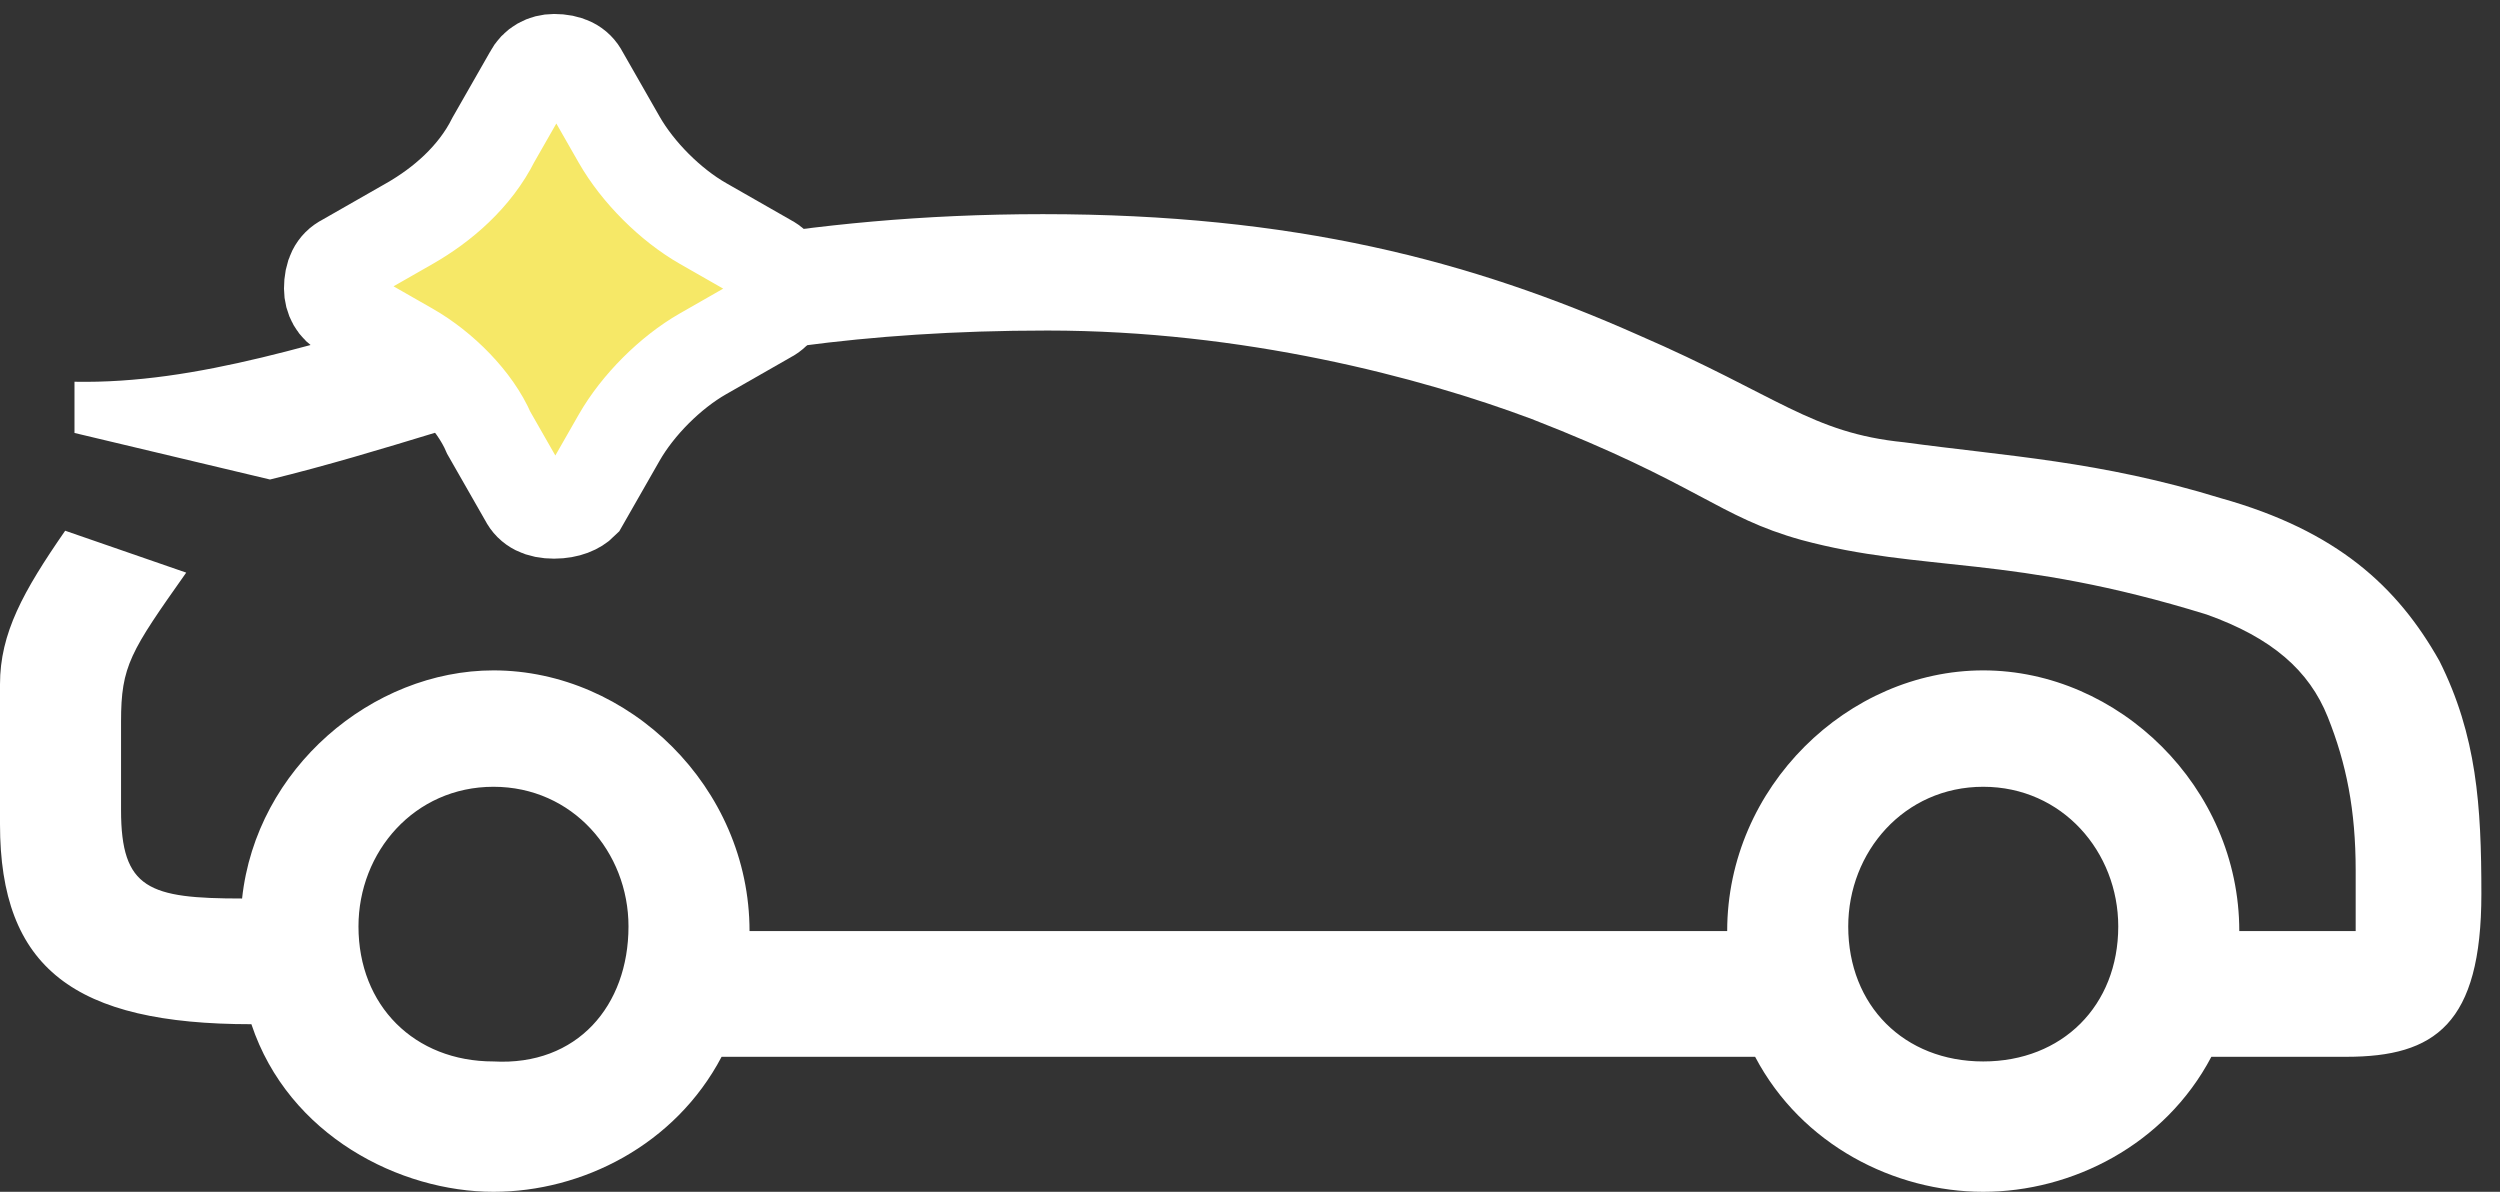 <?xml version="1.0" encoding="utf-8"?>
<!-- Generator: Adobe Illustrator 27.6.0, SVG Export Plug-In . SVG Version: 6.00 Build 0)  -->
<svg version="1.1" id="Layer_1" xmlns="http://www.w3.org/2000/svg" xmlns:xlink="http://www.w3.org/1999/xlink" x="0px" y="0px"
	 viewBox="0 0 53.7 25.6" style="enable-background:new 0 0 53.7 25.6;" xml:space="preserve">
<rect x="0" y="0" width="53.7" height="25.6" fill="#333333" stroke="none"/>
<path style="fill-rule:evenodd;clip-rule:evenodd;fill:#fff;" d="M45.5,19.9c0-1.6-1.2-3-2.9-3s-2.9,1.4-2.9,3
	c0,1.7,1.2,2.9,2.9,2.9S45.5,21.6,45.5,19.9z M13.5,19.9c0-1.6-1.2-3-2.9-3c-1.7,0-2.9,1.4-2.9,3c0,1.7,1.2,2.9,2.9,2.9
	C12.4,22.9,13.5,21.6,13.5,19.9z M1.4,11.4L4,12.3c-1.2,1.7-1.4,2-1.4,3.2v1.9c0,1.7,0.6,1.9,2.6,1.9c0.3-2.8,2.8-4.9,5.4-4.9
	c2.9,0,5.5,2.5,5.5,5.6h21c0-3.1,2.6-5.6,5.5-5.6s5.5,2.5,5.5,5.6V20h2.5v-1.3c0-1.3-0.2-2.3-0.6-3.3c-0.4-1-1.2-1.7-2.6-2.2
	c-4.2-1.3-6.1-0.9-8.7-1.6c-1.8-0.5-2.2-1.2-5.8-2.6c-2.4-0.9-6.2-1.9-10.4-1.9c-8,0-11.8,2-16.7,3.2L1.6,9.3V8.2
	C6.9,8.3,12,4.6,22.4,4.6c5.4,0,9.2,1,12.8,2.6c3,1.3,3.7,2.1,5.7,2.3c2.2,0.3,4.2,0.4,6.8,1.2c2.5,0.7,3.8,1.9,4.7,3.5
	c0.8,1.6,0.9,3.1,0.9,5c0,2.8-1,3.5-2.9,3.5h-2.9c-1,1.9-3,2.9-4.9,2.9c-1.9,0-3.9-1-4.9-2.9H15.5c-1,1.9-3,2.9-4.9,2.9
	c-2,0-4.4-1.2-5.2-3.6c-3.8,0-5.4-1.2-5.4-4.3v-3C0,13.6,0.5,12.7,1.4,11.4"/>
<path style="fill:#F6E867;stroke:#fff;stroke-width:2;" d="M11.9,11c-0.3,0-0.5-0.1-0.6-0.3l-0.8-1.4c-0.3-0.7-1-1.4-1.7-1.8
	L7.4,6.7C7.2,6.6,7.1,6.4,7.1,6.2c0-0.3,0.1-0.5,0.3-0.6l1.4-0.8c0.7-0.4,1.4-1,1.8-1.8l0.8-1.4c0.1-0.2,0.3-0.3,0.5-0.3
	c0.3,0,0.5,0.1,0.6,0.3L13.3,3c0.4,0.7,1.1,1.4,1.8,1.8l1.4,0.8c0.2,0.1,0.3,0.3,0.3,0.6c0,0.3-0.1,0.5-0.3,0.6l-1.4,0.8
	c-0.7,0.4-1.4,1.1-1.8,1.8l-0.8,1.4C12.4,10.9,12.2,11,11.9,11z"/>
</svg>
